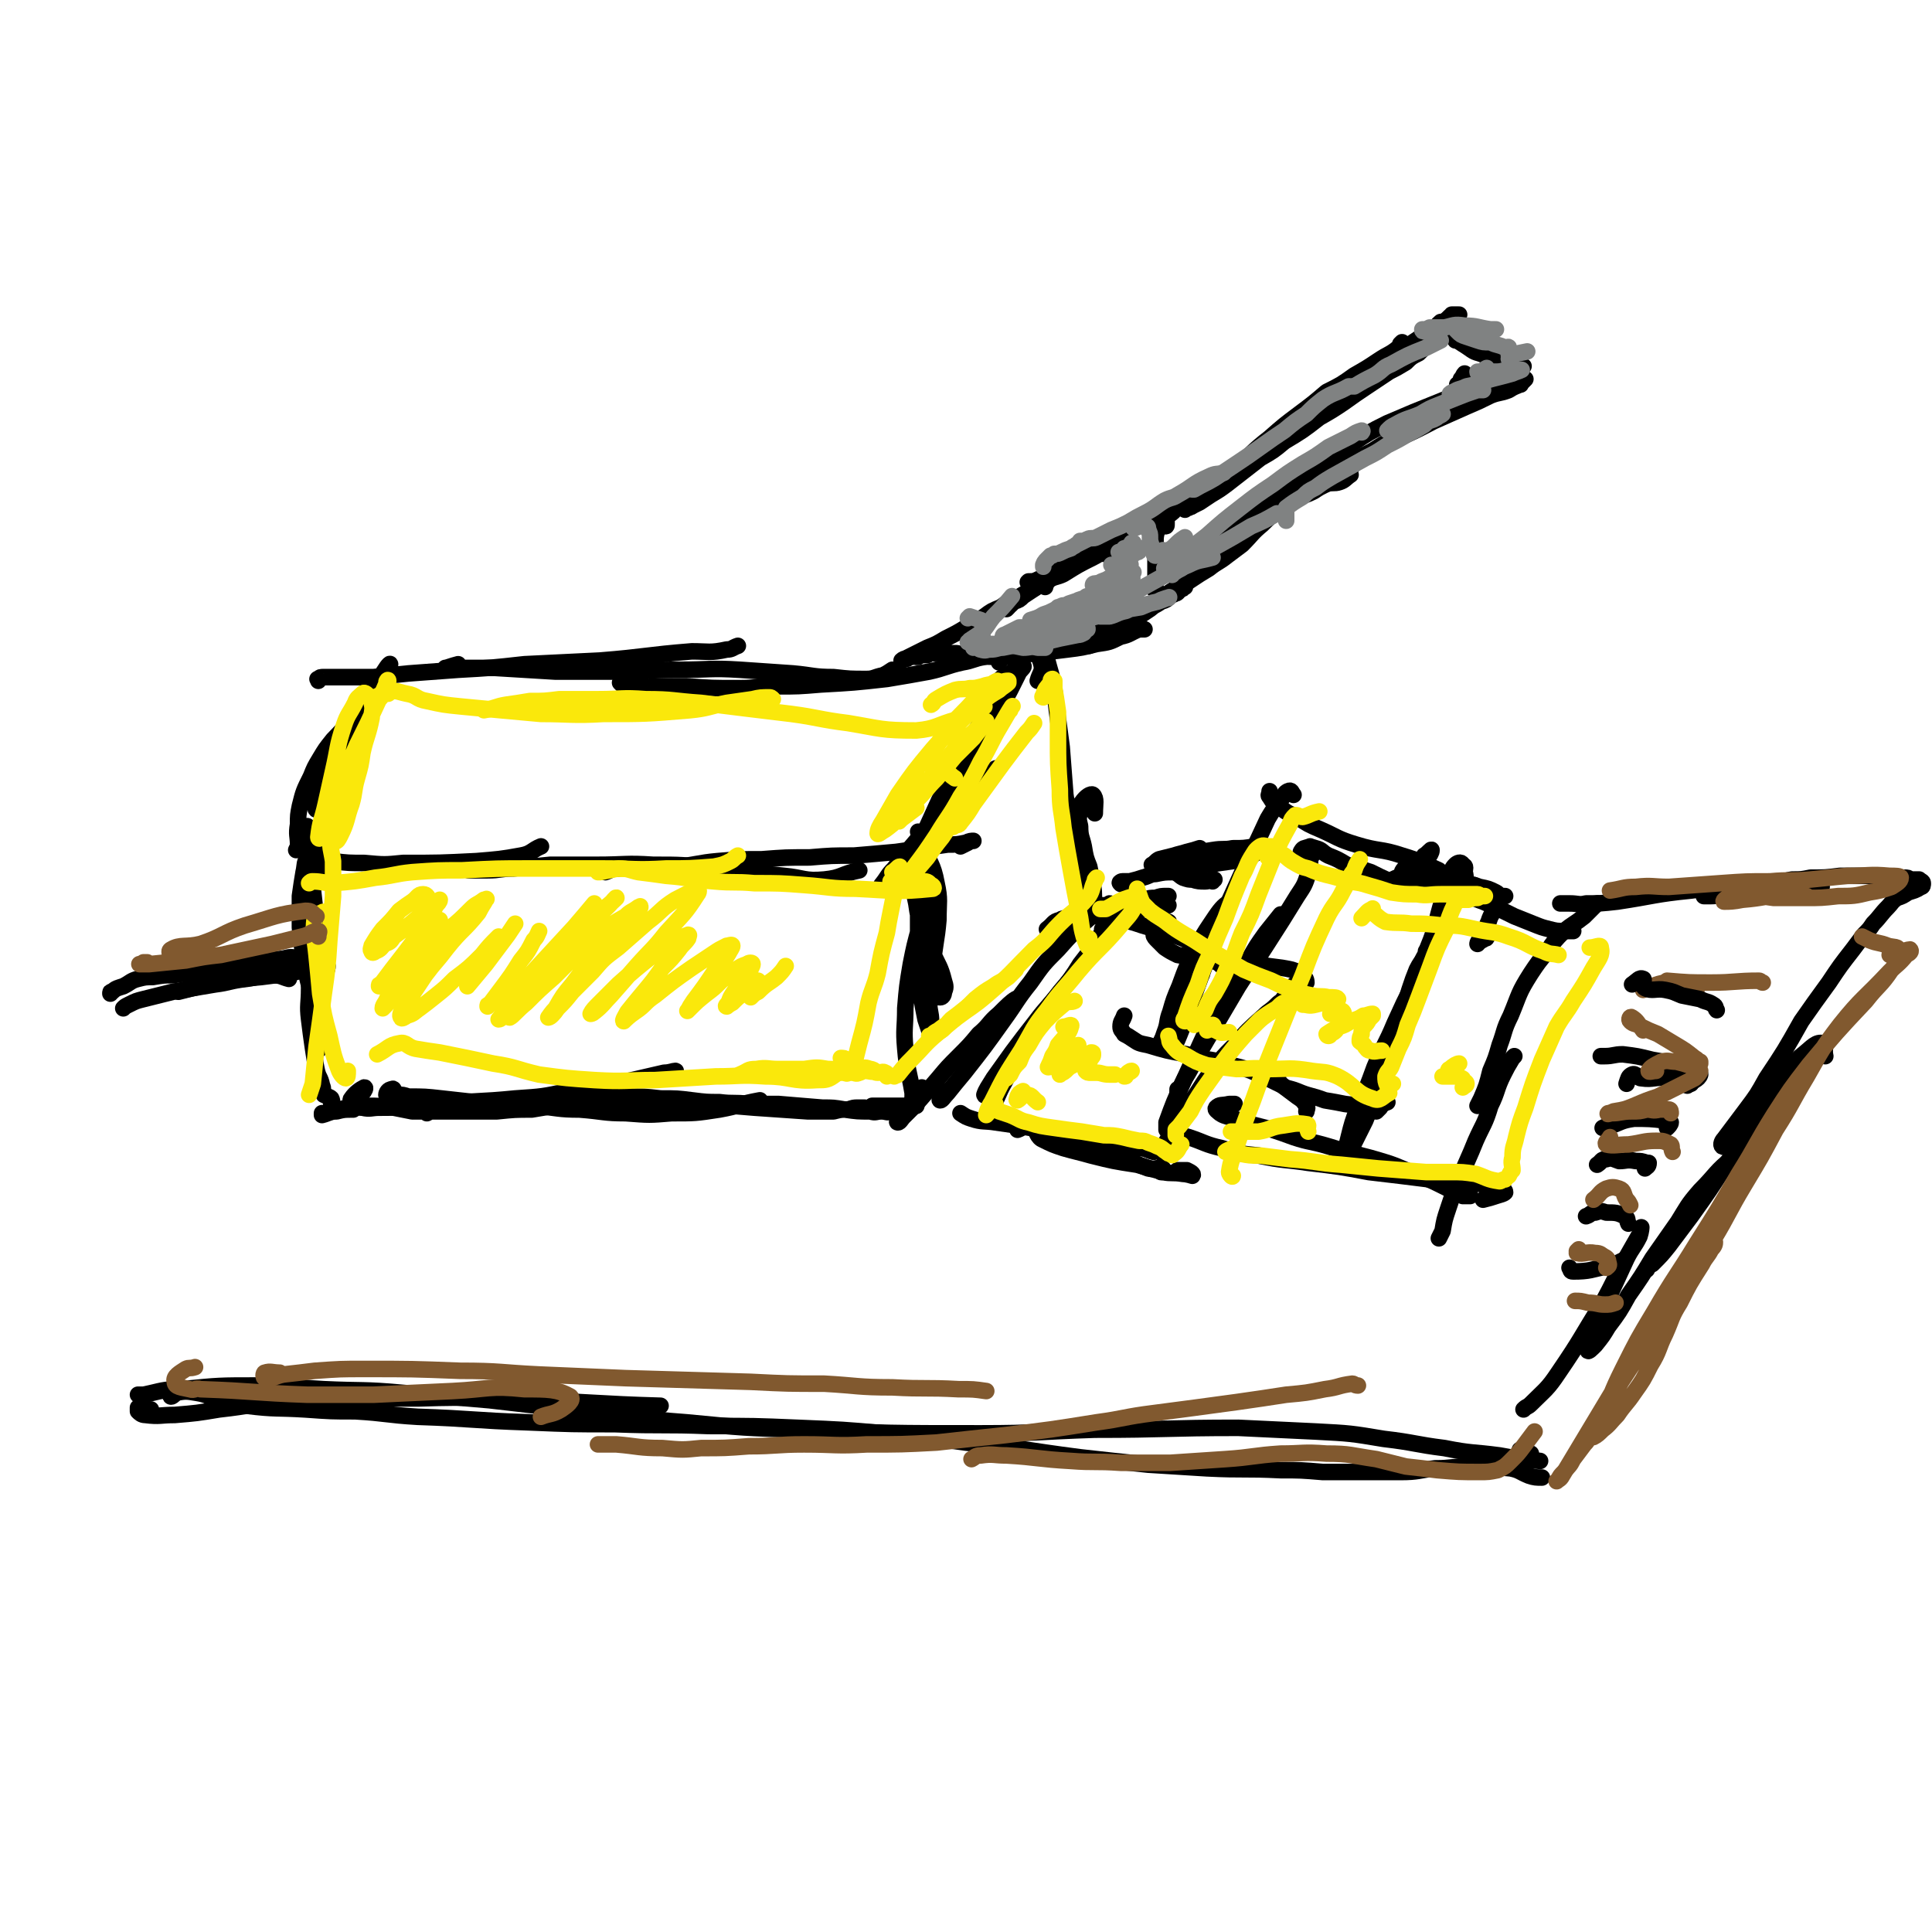 <svg viewBox='0 0 1050 1050' version='1.1' xmlns='http://www.w3.org/2000/svg' xmlns:xlink='http://www.w3.org/1999/xlink'><g fill='none' stroke='rgb(0,0,0)' stroke-width='9' stroke-linecap='round' stroke-linejoin='round'><path d='M209,374c0,0 0,0 0,0 1,-3 3,-5 2,-7 0,-1 -2,0 -3,1 -1,1 -1,2 -2,3 -3,5 -3,5 -6,10 -4,7 -4,7 -8,14 -4,7 -4,7 -7,15 -4,7 -4,7 -8,15 0,1 0,1 0,3 '/><path d='M208,373c0,0 0,0 0,0 0,0 0,0 0,0 2,-6 4,-10 4,-12 0,-1 -3,3 -5,7 -4,6 -4,6 -8,12 -8,14 -8,13 -15,27 -5,9 -5,9 -8,18 -2,6 -2,6 -4,12 0,1 -1,3 0,3 1,0 2,-1 3,-3 2,-4 2,-5 4,-9 1,-2 1,-2 1,-3 '/><path d='M195,391c0,0 0,0 0,0 0,0 0,0 0,0 -1,0 -1,-2 -2,-1 -6,5 -6,6 -12,12 -4,5 -4,5 -7,10 -3,5 -3,5 -5,10 -4,8 -4,8 -6,16 -1,5 -1,5 -1,10 -1,6 0,6 0,11 0,1 0,1 -1,3 '/><path d='M164,457c0,0 0,0 0,0 0,0 -1,1 0,1 0,2 0,3 1,4 2,2 3,3 6,4 5,2 5,2 10,2 8,1 9,1 17,1 11,1 11,1 21,0 20,0 20,0 40,-1 12,-1 13,-1 24,-3 6,-1 6,-3 11,-5 '/><path d='M173,370c0,0 0,0 0,0 0,-1 -1,-1 0,-1 1,-1 1,-1 3,-1 5,0 5,0 11,0 8,0 8,0 16,0 9,-1 9,-1 19,-2 14,-1 14,-1 27,-2 18,-1 18,-1 36,-3 21,-1 21,-1 41,-2 25,-2 25,-3 50,-5 9,0 10,1 19,-1 3,0 3,-1 6,-2 '/><path d='M249,361c0,0 0,0 0,0 0,0 0,0 0,0 -4,1 -6,2 -7,2 -1,1 2,0 4,0 4,0 4,0 9,0 7,0 7,0 14,0 17,1 17,1 33,2 16,0 16,0 31,0 18,0 18,-1 36,-1 17,0 17,-1 33,0 15,1 15,1 29,2 11,1 11,2 22,2 9,1 9,1 18,1 4,0 4,-1 9,-2 2,-1 2,-1 5,-3 '/><path d='M348,370c0,0 0,0 0,0 -4,1 -4,1 -8,2 -2,0 -3,-1 -3,-1 0,0 1,1 2,2 4,0 4,0 7,0 6,1 6,0 11,0 8,0 8,0 16,0 14,1 14,1 28,1 11,0 11,-1 22,-1 11,0 11,0 23,-1 18,-1 18,-1 36,-3 12,-2 12,-2 23,-4 9,-2 9,-3 18,-5 6,-1 6,-2 12,-3 3,-1 3,-1 7,-1 1,0 2,-1 3,0 0,0 -1,1 -2,2 0,1 0,1 0,2 '/><path d='M550,365c0,0 0,0 0,0 0,0 0,0 0,0 3,-2 5,-3 6,-3 1,0 -1,2 -2,3 -2,4 -2,4 -4,8 -2,4 -2,4 -4,7 -4,7 -4,7 -9,14 -3,5 -3,5 -6,9 -3,5 -3,5 -6,9 -2,4 -2,4 -5,8 -1,3 -1,3 -3,6 0,1 -1,2 0,3 1,1 2,1 4,1 3,-1 3,-1 6,-3 4,-1 4,-2 7,-4 3,-2 3,-2 7,-4 0,-1 1,-1 1,-1 0,0 -1,-1 -1,0 -2,2 -2,2 -4,4 -3,4 -4,4 -7,7 -4,4 -4,4 -8,8 -5,6 -5,6 -11,11 0,0 -1,0 -1,1 '/><path d='M272,470c0,0 0,0 0,0 0,0 0,0 0,0 -5,1 -5,1 -10,2 -4,1 -5,0 -7,1 -1,0 0,0 1,0 4,0 4,0 9,0 7,0 7,-1 14,-1 10,-1 10,-1 20,-2 13,0 13,0 25,0 16,0 16,-1 31,0 16,0 16,0 32,2 19,1 19,2 39,4 11,1 11,3 22,2 10,-1 9,-3 19,-5 '/><path d='M329,474c0,0 0,0 0,0 3,-1 3,-2 7,-2 6,-1 7,1 14,0 9,0 9,0 18,-1 11,-1 11,-2 22,-3 12,-1 12,-1 24,-1 13,-1 13,-1 26,-1 12,-1 12,-1 24,-1 12,-1 12,-1 23,-2 14,-2 14,-2 28,-4 5,0 5,0 10,-1 2,-1 3,-1 4,-1 0,0 -2,0 -3,1 -2,1 -2,1 -4,2 '/><path d='M545,370c0,0 0,0 0,0 0,-1 1,-3 0,-2 -2,1 -2,3 -4,6 -2,3 -1,3 -2,6 -3,5 -2,5 -5,10 -3,7 -4,7 -7,13 -5,9 -4,9 -9,17 -4,9 -5,9 -9,18 -5,11 -5,11 -10,22 -2,3 -1,3 -3,7 '/><path d='M524,428c0,0 0,0 0,0 0,0 0,0 0,0 -1,0 -1,-1 -1,-1 -6,7 -6,8 -12,15 -6,7 -6,7 -13,15 -6,7 -6,7 -12,15 -4,4 -3,4 -7,9 0,1 0,1 -1,2 '/><path d='M167,449c0,0 0,0 0,0 0,0 0,0 0,0 -1,2 -1,2 -1,4 0,4 1,4 2,9 1,11 1,11 2,21 1,9 1,9 2,18 1,8 1,8 2,16 1,6 1,6 2,12 0,1 1,1 1,1 0,-2 1,-3 1,-5 -1,-1 -1,-1 -2,-3 '/><path d='M175,472c0,0 0,0 0,0 2,-4 5,-6 3,-8 -2,-1 -6,-1 -10,2 -3,2 -2,4 -3,8 -1,6 -1,6 -2,13 0,8 0,8 0,17 1,10 1,10 3,20 1,10 2,10 4,19 2,10 2,10 4,20 1,3 1,3 0,6 0,1 -1,2 -2,2 -1,-1 0,-2 -1,-4 -1,-1 -1,-1 -1,-2 '/><path d='M169,534c0,0 0,0 0,0 -1,2 -1,2 -1,3 0,9 -1,9 0,17 1,8 1,8 2,15 1,6 1,7 2,12 1,5 2,4 3,9 1,2 0,2 1,5 2,1 3,1 4,2 1,2 0,2 0,3 '/><path d='M499,452c0,0 0,0 0,0 0,0 0,0 0,0 1,3 1,3 2,7 4,10 6,10 8,21 2,9 1,10 1,20 -1,12 -2,12 -3,25 0,5 0,5 0,9 0,3 0,4 1,6 1,1 1,2 3,2 1,0 2,-1 2,-3 1,-2 1,-3 0,-6 -2,-8 -3,-8 -6,-15 -2,-7 -3,-7 -5,-13 -3,-7 -3,-7 -4,-14 -2,-9 -2,-10 -2,-19 0,-5 0,-5 2,-10 1,-3 1,-3 2,-5 1,-1 2,-2 2,-2 1,1 0,2 0,5 0,5 0,5 -1,11 -1,13 -1,13 -2,25 0,10 0,10 0,20 0,9 0,9 1,18 1,10 1,10 3,20 1,3 1,3 2,6 1,1 1,1 1,0 1,-2 1,-2 0,-5 0,-5 -1,-5 -1,-10 -1,-8 -1,-8 -2,-15 0,-9 0,-9 0,-17 0,-12 0,-12 1,-23 0,-4 0,-4 1,-8 0,-1 0,-2 0,-1 0,2 -1,3 -2,7 -2,7 -2,7 -3,15 -3,11 -3,11 -5,21 -2,12 -2,12 -3,24 0,11 -1,11 0,22 1,12 2,12 4,24 0,4 0,7 0,7 1,1 1,-2 2,-5 '/><path d='M561,352c0,0 0,0 0,0 0,0 0,0 0,0 3,-1 4,-2 6,-2 1,1 0,3 1,5 1,4 1,3 2,7 2,7 2,7 3,13 2,16 2,16 4,31 1,13 1,13 2,26 2,12 1,12 3,23 1,12 1,12 3,24 1,3 1,4 3,6 0,1 2,1 2,0 2,-2 2,-2 3,-5 0,-2 -1,-2 -1,-3 '/><path d='M595,442c0,0 0,0 0,0 0,-5 1,-8 -1,-10 -1,-1 -4,1 -6,4 -2,2 -1,3 -1,5 -1,4 -1,4 0,8 0,6 1,6 2,11 1,6 1,6 3,11 1,5 1,5 2,10 1,6 0,6 1,11 0,2 -1,3 0,3 1,0 2,-2 4,-3 1,0 1,0 2,0 1,0 1,0 2,0 1,0 1,-1 0,-1 -1,1 -2,1 -4,2 -3,3 -4,3 -7,6 -9,8 -9,8 -17,17 -8,8 -8,8 -15,18 -8,10 -7,10 -15,21 -10,14 -10,14 -21,28 -5,6 -5,6 -9,11 -2,2 -3,4 -4,4 -1,0 1,-2 1,-4 0,0 0,0 0,-1 '/><path d='M548,547c0,0 0,0 0,0 0,0 0,0 0,0 2,-2 5,-5 4,-4 -2,1 -5,4 -9,8 -6,5 -5,6 -11,11 -5,6 -5,6 -11,12 -6,6 -6,6 -11,12 -6,7 -6,7 -13,15 -3,3 -3,3 -6,6 -1,1 -2,3 -3,3 -1,0 0,-1 1,-2 2,-3 2,-3 4,-6 3,-4 3,-4 6,-8 1,-1 1,-1 2,-3 '/><path d='M564,370c0,0 0,0 0,0 1,-4 3,-5 2,-9 -1,-4 -2,-5 -5,-8 -2,-2 -3,0 -6,0 0,0 0,-1 0,-1 '/><path d='M197,594c0,0 0,0 0,0 1,-1 2,-3 1,-3 -2,1 -5,3 -7,6 -1,1 0,2 1,3 2,1 2,2 5,2 4,1 5,0 9,0 8,0 8,0 15,-1 9,-1 9,-1 19,-1 20,-2 20,-1 40,-3 15,-1 15,-1 29,-4 13,-2 13,-2 26,-4 13,-3 13,-3 26,-6 3,0 5,-1 6,-1 1,0 -1,1 -2,2 '/><path d='M215,594c0,0 0,0 0,0 0,0 0,0 0,0 -1,-1 -1,-3 -2,-2 -2,0 -3,2 -3,3 0,0 1,0 2,0 2,0 2,0 4,0 3,0 3,0 6,1 9,0 9,0 18,1 9,1 9,1 18,2 16,1 16,1 33,2 12,1 12,2 24,2 13,1 13,2 25,2 13,1 13,1 25,0 13,0 13,0 26,-2 11,-2 11,-3 22,-5 '/><path d='M240,600c0,0 0,0 0,0 -4,2 -4,3 -8,5 0,0 -1,-1 -1,-1 4,-2 5,-2 11,-3 5,-1 5,0 10,-1 8,0 8,0 16,-1 17,-1 17,-1 34,-1 14,-1 14,-1 27,-1 15,0 15,0 30,1 14,1 14,1 27,2 12,1 12,1 24,2 14,1 14,1 29,2 7,0 7,0 14,0 4,-1 4,-1 8,-1 3,-1 3,-1 5,-1 2,0 2,0 4,0 1,0 1,1 2,1 1,1 1,1 1,0 1,0 1,0 1,-1 0,0 0,0 0,0 0,0 0,-1 0,-1 0,0 0,0 1,0 2,0 2,0 4,0 2,0 2,0 4,0 1,0 1,0 3,0 1,0 1,0 1,0 2,0 2,0 3,0 1,0 1,0 3,0 2,0 2,0 4,0 0,0 1,0 1,0 0,0 -1,0 -1,0 -2,0 -2,0 -3,1 -1,0 -1,0 -3,1 -1,0 -1,1 -3,1 -2,0 -2,0 -4,0 -2,1 -2,0 -5,0 -3,0 -3,1 -6,0 -7,0 -7,0 -14,-1 -6,-1 -6,-1 -12,-1 -12,-1 -12,-1 -24,-2 -8,0 -8,0 -16,0 -8,-1 -8,0 -16,-1 -7,0 -7,0 -15,-1 -8,-1 -8,-1 -17,-1 -9,-1 -9,-1 -18,-1 -8,1 -8,1 -17,1 -11,2 -11,2 -23,4 -6,1 -6,1 -12,2 -9,0 -9,0 -19,1 -6,0 -6,0 -13,0 -6,0 -6,0 -12,0 -6,0 -6,0 -11,0 -5,0 -5,0 -10,0 -5,-1 -5,-1 -10,-2 -8,-1 -8,-1 -15,-1 -5,0 -5,0 -10,1 -5,1 -5,1 -11,3 -1,0 -1,0 -3,0 0,1 0,1 0,1 4,-1 4,-2 8,-2 4,-1 4,-1 9,-1 '/><path d='M713,465c0,0 0,0 0,0 0,0 0,0 0,0 -1,2 -1,2 -1,4 -1,3 0,3 -1,6 -2,6 -2,6 -6,12 -8,13 -8,13 -17,27 -7,11 -8,11 -15,22 -10,17 -10,17 -20,34 -5,8 -4,8 -9,16 -2,4 -2,4 -4,8 0,0 0,-1 0,-1 0,0 0,0 0,-1 '/><path d='M697,498c0,0 0,0 0,0 0,0 1,0 0,-1 0,0 -1,0 -1,0 -4,5 -4,5 -8,10 -5,7 -5,7 -9,14 -8,12 -8,12 -15,24 -6,10 -6,10 -11,21 -5,11 -5,11 -10,22 -5,11 -5,11 -9,22 0,2 0,4 0,4 1,-1 2,-3 3,-5 '/><path d='M712,460c0,0 0,0 0,0 -2,1 -3,2 -5,3 0,0 1,-2 2,-2 3,-1 3,-1 6,0 4,1 3,2 7,4 5,2 5,2 10,5 7,2 7,2 13,4 8,4 8,4 16,7 3,2 3,2 7,4 '/><path d='M763,474c0,0 0,0 0,0 1,-2 3,-4 3,-4 -1,0 -4,3 -4,4 1,2 2,1 5,2 3,0 3,0 6,1 5,1 5,1 10,2 6,1 6,0 11,1 5,1 5,0 10,2 5,1 5,1 9,3 2,1 1,2 3,2 0,0 1,0 2,0 '/><path d='M812,495c0,0 0,0 0,0 0,0 0,0 0,0 -2,3 -2,3 -3,6 -1,2 -1,2 -1,5 0,1 0,1 0,3 0,1 0,1 -1,1 -1,1 -2,1 -3,2 -1,0 -1,1 -1,1 0,0 0,-1 1,-2 1,0 1,0 1,-1 '/><path d='M759,477c0,0 0,0 0,0 -2,1 -5,2 -4,3 1,0 4,-1 9,-2 6,0 6,-1 13,0 8,2 8,3 17,7 6,2 6,3 12,5 9,4 9,4 17,8 5,2 5,2 10,4 5,2 5,2 9,3 4,1 4,1 8,1 3,0 3,0 5,0 '/><path d='M868,491c0,0 0,0 0,0 0,0 0,0 0,0 -4,4 -4,4 -7,7 -5,4 -6,4 -11,8 -5,5 -5,5 -9,11 -5,6 -5,6 -9,12 -7,11 -6,11 -11,23 -4,8 -3,8 -6,16 -2,7 -2,7 -5,14 -2,8 -2,8 -5,15 -1,2 -1,2 -2,4 '/><path d='M823,574c0,0 0,0 0,0 -1,1 -1,1 -1,1 -3,5 -3,5 -5,9 -4,8 -3,9 -7,17 -3,10 -4,10 -8,19 -4,10 -4,9 -8,19 -4,9 -4,9 -7,18 -2,6 -2,6 -3,12 -1,2 -1,2 -2,4 '/><path d='M641,623c0,0 0,0 0,0 0,0 0,0 0,0 -2,-4 -3,-6 -4,-9 0,-1 1,2 2,2 3,2 4,1 7,2 9,3 9,4 18,6 10,3 10,3 20,4 14,3 14,2 27,4 17,2 17,2 33,5 17,2 17,2 33,4 12,1 12,1 24,2 7,1 7,1 15,2 1,1 2,2 2,3 -1,1 -2,1 -5,2 -3,1 -3,1 -7,2 '/><path d='M671,600c0,0 0,0 0,0 -2,0 -2,0 -3,0 -4,1 -5,0 -7,2 -1,1 1,2 2,3 3,2 3,1 7,3 5,1 5,1 10,3 12,3 12,3 23,7 9,3 9,2 19,5 16,5 16,4 32,9 9,3 9,4 18,7 7,3 7,3 15,7 4,2 4,2 8,4 2,0 3,0 4,0 0,-1 -1,-2 -2,-3 '/><path d='M703,432c0,0 0,0 0,0 0,0 0,0 0,0 -1,-1 -1,-3 -3,-2 -2,1 -2,2 -4,5 -4,5 -4,5 -7,10 -6,13 -6,13 -12,25 -5,11 -5,11 -10,22 -5,12 -5,12 -9,24 -4,11 -4,11 -8,22 -3,8 -3,8 -6,17 -3,7 -3,8 -6,14 0,1 -1,0 0,-1 0,-4 0,-4 1,-8 3,-9 3,-9 7,-18 3,-6 4,-6 7,-12 1,-2 0,-3 1,-5 '/><path d='M666,497c0,0 0,0 0,0 0,0 0,0 0,0 1,-3 2,-7 1,-6 -3,2 -5,5 -9,11 -4,6 -4,6 -7,12 -6,11 -6,11 -10,22 -3,7 -3,7 -5,14 -2,5 -1,6 -3,11 -1,3 -1,3 -2,5 0,2 -1,2 -2,3 '/><path d='M690,430c0,0 0,0 0,0 0,0 0,0 0,0 0,2 -1,2 0,3 2,3 2,4 6,6 4,3 4,3 9,5 6,4 6,4 13,7 9,4 9,5 19,8 13,4 13,2 25,6 10,3 11,4 20,8 1,1 1,2 2,3 '/><path d='M774,465c0,0 0,0 0,0 2,-1 4,-4 4,-3 0,3 -4,5 -5,10 0,2 1,2 2,4 2,2 3,2 5,3 3,2 3,2 6,3 2,1 3,0 5,0 1,0 1,0 1,0 '/><path d='M611,552c0,0 0,0 0,0 0,0 0,0 0,0 -1,3 -2,3 -2,6 0,2 1,2 2,4 2,1 2,1 5,3 3,2 3,2 8,3 10,3 10,3 21,5 9,3 9,2 18,4 9,3 9,2 17,5 9,4 9,4 17,8 4,3 4,3 8,6 3,2 3,2 5,5 1,1 0,2 0,3 '/><path d='M687,586c0,0 0,0 0,0 0,0 0,0 0,0 3,-1 3,-3 6,-2 2,0 1,3 3,5 3,3 4,2 9,4 7,3 7,2 15,5 6,1 6,1 11,2 8,1 8,1 16,1 4,0 4,-1 7,-2 '/><path d='M801,481c0,0 0,0 0,0 -2,0 -3,1 -4,0 -1,-2 0,-4 -1,-7 0,-2 1,-3 -1,-4 -1,-2 -3,-1 -4,0 -2,2 -2,3 -3,6 -3,7 -2,7 -4,13 -4,13 -3,14 -8,26 -3,10 -4,10 -8,20 -5,10 -5,10 -10,21 -5,12 -6,12 -11,24 -4,11 -4,11 -9,22 -3,8 -3,8 -5,16 -1,4 -2,8 -1,9 1,0 2,-3 4,-6 3,-6 3,-6 6,-12 4,-10 4,-10 8,-21 '/><path d='M776,520c0,0 0,0 0,0 0,0 0,0 0,0 0,-2 -1,-2 -1,-3 1,-1 2,-3 2,-2 0,1 -1,2 -3,5 -2,4 -2,3 -4,7 -2,5 -2,5 -4,11 -3,10 -3,10 -6,20 -2,9 -2,9 -4,17 -3,11 -3,11 -6,21 -1,4 -1,4 -2,7 0,0 0,1 0,1 1,-1 1,-1 2,-2 0,-1 0,-1 1,-3 1,-1 1,-1 2,-2 0,0 0,0 0,1 '/><path d='M761,187c0,0 0,0 0,0 0,0 0,0 1,-1 0,0 0,0 0,1 0,1 0,1 -2,2 -5,4 -5,3 -11,7 -6,4 -6,4 -13,8 -7,5 -7,5 -15,9 -7,6 -7,6 -15,12 -8,6 -8,6 -16,13 -9,7 -9,8 -17,15 -9,8 -9,8 -19,16 -3,3 -3,3 -7,6 -1,1 -2,1 -3,2 0,0 0,0 0,0 1,-1 1,-1 2,-1 1,-1 1,0 2,-1 2,-1 2,-1 4,-2 3,-2 3,-2 6,-4 5,-3 5,-3 9,-6 9,-7 9,-7 18,-14 7,-4 7,-4 13,-9 10,-6 10,-6 19,-13 7,-4 7,-4 13,-8 7,-5 7,-5 13,-9 6,-4 6,-4 12,-8 4,-2 4,-2 9,-5 3,-3 3,-3 7,-5 3,-3 3,-3 5,-5 5,-4 5,-5 9,-9 2,-2 2,-2 5,-4 1,-2 1,-2 3,-3 0,0 0,0 0,0 -1,0 -1,0 -1,0 -1,0 -1,0 -2,0 0,0 0,0 -1,0 -1,1 0,1 -1,1 -2,2 -2,2 -4,3 -2,1 -2,1 -4,3 -3,2 -3,2 -6,4 -6,4 -6,4 -12,8 -5,4 -5,4 -10,7 -6,4 -6,4 -12,8 -6,5 -6,4 -12,9 -7,5 -7,4 -13,9 -6,5 -6,6 -13,11 -9,7 -9,7 -20,14 -7,5 -7,5 -14,9 -6,3 -6,3 -12,7 -7,4 -7,4 -13,8 -2,1 -2,1 -4,3 -1,1 -1,1 -1,2 -1,0 0,0 0,0 '/><path d='M782,178c0,0 0,0 0,0 0,0 0,0 0,0 -1,-1 -1,-1 -1,-1 1,-1 1,-1 2,-2 0,0 0,0 1,0 0,0 0,0 0,0 0,1 0,1 1,2 2,2 1,3 4,5 3,3 3,3 6,5 5,3 5,4 9,5 8,3 9,2 17,5 4,1 4,1 7,2 '/><path d='M829,206c0,0 0,0 0,0 0,0 0,0 0,0 -2,2 -2,2 -3,3 0,0 1,0 0,0 -2,1 -3,1 -6,3 -5,2 -5,1 -10,3 -6,3 -6,3 -13,6 -9,4 -9,4 -18,8 -15,8 -15,7 -31,15 -10,5 -10,5 -19,11 -9,5 -9,5 -17,10 -4,3 -4,4 -8,7 '/><path d='M734,258c0,0 0,0 0,0 -3,2 -3,3 -6,4 -3,1 -4,0 -7,1 -4,0 -4,0 -8,1 -8,4 -8,4 -17,8 -5,3 -5,3 -11,6 -5,3 -5,3 -11,6 -8,5 -8,5 -16,11 -5,3 -5,3 -10,6 -3,3 -3,3 -7,6 -2,1 -2,1 -4,3 0,0 -1,0 -1,1 1,0 1,0 2,0 3,-2 3,-2 7,-3 2,-2 2,-2 4,-3 2,0 2,-1 3,-1 0,0 -1,1 -1,1 -2,1 -2,1 -4,2 -2,1 -2,1 -4,3 -1,1 -1,1 -2,2 -1,1 -1,1 -2,2 0,0 0,0 0,0 0,0 0,0 0,0 0,0 0,0 1,-1 1,-1 1,-1 2,-2 3,-2 3,-2 7,-5 4,-3 4,-3 8,-6 5,-4 5,-4 10,-8 6,-4 6,-4 12,-9 7,-5 7,-5 14,-11 8,-6 8,-6 15,-12 13,-10 13,-10 27,-19 9,-6 9,-6 19,-11 14,-6 14,-6 29,-12 7,-3 7,-2 14,-5 4,-1 5,-1 8,-3 1,0 2,-1 1,-1 -2,-1 -3,-1 -6,-1 -2,0 -2,-1 -5,0 -1,0 -1,1 -3,1 '/><path d='M791,185c0,0 0,0 0,0 0,-2 1,-3 1,-4 0,-1 -3,1 -3,1 1,1 2,1 4,2 3,1 3,2 6,3 4,3 4,3 8,6 5,2 5,1 10,4 2,1 1,2 3,4 '/><path d='M634,280c0,0 0,0 0,0 2,-1 4,-3 4,-3 1,0 -1,2 -3,3 -1,1 -1,1 -1,1 0,1 0,1 0,1 0,1 0,1 0,2 0,0 0,0 0,1 0,1 0,1 -1,1 0,0 0,0 0,0 0,1 0,1 0,0 -1,0 0,0 0,0 0,-1 0,-1 0,-1 0,-1 0,-1 0,-1 0,0 0,0 0,-1 -1,0 -1,0 -1,-1 0,0 0,0 -1,0 0,0 0,-1 -1,0 -1,2 -1,3 -1,6 -1,3 -1,4 -1,7 0,5 0,5 0,10 0,5 0,5 0,11 0,2 -1,2 -1,4 0,0 1,-1 1,-1 0,0 0,0 -1,0 '/><path d='M634,279c0,0 0,0 0,0 0,0 0,0 0,0 0,0 0,0 0,0 -4,2 -4,2 -9,4 -4,2 -4,2 -9,4 -6,3 -6,3 -12,6 -7,4 -7,4 -14,8 -7,4 -7,4 -14,8 -5,3 -5,3 -10,5 -4,2 -4,2 -7,2 -1,1 0,0 0,0 '/><path d='M600,301c0,0 0,0 0,0 1,-1 3,-3 2,-2 -2,0 -4,2 -8,4 -8,4 -8,4 -16,9 -4,2 -5,1 -9,4 -4,2 -4,2 -7,4 -3,2 -3,2 -6,4 -2,2 -2,2 -5,3 -1,1 -1,1 -2,2 -1,1 -2,1 -2,2 0,0 1,-1 1,-1 '/><path d='M568,318c0,0 0,0 0,0 0,0 0,1 0,1 0,-1 1,-2 1,-3 -1,0 -1,1 -2,1 -4,2 -3,2 -7,4 -4,2 -4,2 -7,4 -5,2 -5,2 -9,5 -5,2 -5,2 -9,5 -5,3 -5,3 -10,6 -5,3 -5,3 -11,6 -5,3 -5,3 -10,5 -6,3 -6,3 -12,6 -1,0 -2,1 -2,1 0,0 2,-1 3,-1 1,-1 1,-1 2,-1 1,0 1,0 2,-1 1,0 1,0 1,0 0,0 0,0 0,0 0,0 0,0 0,0 0,1 0,1 0,1 1,0 1,0 1,0 0,0 0,0 1,-1 1,0 1,0 1,0 1,0 1,0 2,0 0,0 0,0 1,0 1,-1 1,-1 1,-1 1,0 1,0 2,0 1,0 1,0 2,0 3,0 3,0 5,0 3,0 3,0 6,0 4,1 4,1 8,1 9,1 9,1 18,1 9,-1 9,-1 17,-2 9,-1 9,-1 17,-2 8,-1 8,-1 16,-3 7,-1 7,-1 13,-4 5,-1 5,-2 10,-4 1,0 1,0 3,0 '/><path d='M569,354c0,0 0,0 0,0 0,0 0,0 0,0 6,-3 6,-3 12,-6 2,0 2,1 4,0 7,-2 7,-3 14,-5 5,-2 5,-2 10,-4 5,-2 5,-2 9,-5 4,-1 4,-2 7,-4 3,-1 3,-1 6,-3 3,-1 3,-1 5,-3 3,-2 3,-2 5,-3 1,-1 1,-1 3,-2 0,0 0,0 0,0 0,0 0,0 0,0 0,0 0,0 0,0 0,0 0,0 -1,0 0,1 0,1 -1,1 -1,1 -1,1 -1,1 -1,1 -1,0 -2,1 0,0 0,0 -1,1 0,0 0,0 0,0 1,-1 1,0 2,-1 0,-1 0,-1 1,-1 0,-1 1,-1 1,-1 1,-1 0,-1 1,-1 0,-1 0,-1 0,-1 1,-1 0,-1 1,-1 0,-1 0,-1 1,-2 2,-1 2,-1 3,-2 1,0 1,0 2,-1 0,0 1,-1 1,-1 0,1 -1,1 -1,2 -1,0 -1,0 -2,1 -1,1 -1,1 -2,1 -2,2 -2,2 -4,3 -3,2 -3,2 -5,3 -3,2 -3,2 -6,4 -5,3 -5,4 -10,7 -4,2 -4,2 -7,5 -6,3 -6,3 -12,7 -3,2 -3,2 -6,5 -2,1 -2,1 -4,2 0,0 -1,0 -1,0 1,0 1,0 2,-1 1,-1 1,-1 2,-2 2,-1 2,-1 4,-2 3,-2 3,-1 7,-3 3,-2 3,-2 7,-4 6,-4 6,-4 12,-8 5,-4 5,-4 10,-8 6,-4 6,-4 11,-7 6,-4 6,-4 11,-7 5,-4 5,-3 10,-7 4,-3 4,-3 8,-6 6,-6 5,-6 11,-11 4,-4 4,-4 8,-7 4,-3 4,-3 8,-6 6,-3 6,-2 12,-5 3,-2 3,-2 7,-4 3,-2 3,-2 6,-4 3,-2 3,-2 5,-4 3,-1 3,-2 5,-4 3,-2 3,-2 6,-4 6,-4 6,-4 11,-7 4,-2 4,-2 8,-4 4,-4 5,-3 9,-7 2,-1 2,-1 4,-3 2,-2 2,-2 4,-3 2,-2 2,-2 5,-4 2,-2 2,-2 5,-4 3,-2 3,-2 5,-3 4,-2 4,-2 7,-4 2,-2 2,-2 4,-3 2,-2 2,-1 5,-3 4,-1 4,-1 8,-2 1,-1 1,-1 3,-2 0,0 0,0 0,0 -1,0 -2,0 -3,0 -1,1 -1,1 -2,2 '/><path d='M795,206c0,0 0,0 0,0 0,0 0,0 0,0 0,-1 1,-2 1,-3 0,0 -1,1 -1,2 0,0 0,0 -1,1 '/><path d='M157,532c0,0 0,0 0,0 0,0 0,0 0,0 -4,-1 -4,-2 -9,-2 -7,0 -7,1 -14,2 -9,1 -9,2 -17,3 -6,1 -6,1 -12,2 -5,1 -5,1 -11,2 -8,2 -8,2 -16,4 -4,1 -4,1 -8,3 -2,1 -2,1 -3,2 '/><path d='M97,539c0,0 0,0 0,0 0,0 0,0 0,0 12,-3 11,-3 23,-5 11,-2 11,-2 22,-3 8,-1 8,-1 15,-2 5,-1 5,-1 9,-2 2,-1 3,-1 4,-2 1,-1 1,-2 0,-2 -3,-2 -3,-2 -7,-2 -5,-1 -5,-1 -9,0 -10,1 -10,2 -19,3 -7,2 -7,2 -14,3 -7,1 -7,1 -14,2 -7,0 -7,0 -13,1 -5,0 -5,0 -11,1 -4,0 -4,0 -8,1 -4,1 -4,2 -8,4 -3,1 -4,1 -6,3 -1,0 -1,0 -1,1 '/><path d='M569,505c0,0 0,0 0,0 0,0 0,0 0,0 4,-3 3,-4 7,-5 3,-2 4,0 8,-1 11,-1 11,-1 22,-3 8,-1 8,-1 15,-2 4,0 4,1 9,0 2,0 2,-1 5,-2 '/><path d='M602,495c0,0 0,0 0,0 3,-2 3,-3 7,-4 3,-2 3,0 6,-1 4,0 3,-1 7,-1 3,-1 3,-1 6,-1 3,-1 3,-1 6,-1 0,0 0,0 1,0 '/><path d='M611,481c0,0 0,0 0,0 0,0 0,0 0,0 -1,-1 -2,0 -2,-1 -1,0 0,-1 1,-1 2,0 3,0 4,0 4,-1 4,-1 7,-2 4,-1 4,-2 7,-2 5,-1 5,-1 10,-1 3,1 3,2 5,3 3,1 3,1 5,1 3,1 4,1 7,1 2,0 3,-1 5,-1 0,0 -1,0 -1,1 '/><path d='M631,474c0,0 0,0 0,0 0,0 0,0 0,0 3,-1 3,-2 5,-2 2,0 2,0 3,0 4,0 4,0 8,-1 5,0 5,0 9,-1 7,-1 7,-1 14,-2 4,-1 4,-1 8,-3 2,0 2,0 4,-1 0,0 0,0 0,0 -2,0 -2,0 -5,1 -4,1 -4,0 -9,1 -3,1 -3,1 -6,2 '/><path d='M628,469c0,0 0,0 0,0 1,0 1,0 2,0 7,-2 7,-2 15,-4 7,-1 7,-2 14,-3 6,-1 6,0 11,-1 6,0 6,0 12,-1 2,0 2,0 3,0 1,0 1,0 1,0 -1,0 -1,0 -2,0 '/><path d='M652,461c0,0 0,0 0,0 0,0 0,0 0,0 -3,1 -3,1 -7,2 -3,1 -4,1 -7,2 -4,1 -4,1 -8,2 -2,1 -2,2 -4,3 '/><path d='M848,491c0,0 0,0 0,0 0,0 0,0 0,0 3,0 3,0 5,0 5,0 5,1 9,0 8,0 8,0 17,-1 20,-3 20,-4 40,-6 15,-2 15,-2 29,-3 10,-1 10,-1 20,-1 8,0 8,1 17,1 2,0 3,0 5,0 0,1 0,1 0,1 -4,0 -4,0 -7,0 -6,0 -6,0 -11,1 -6,1 -6,1 -13,2 -10,0 -10,0 -21,1 -4,0 -4,1 -8,1 -2,0 -3,0 -4,0 0,0 1,0 2,0 3,-1 3,-1 7,-2 6,-1 6,-1 13,-2 7,-1 7,-1 14,-2 6,-1 6,-2 12,-3 5,0 5,0 10,-1 8,0 8,0 16,-1 5,0 5,0 10,0 5,0 5,0 11,0 3,0 3,0 6,1 2,0 2,0 5,0 1,0 1,0 3,0 2,0 2,0 3,1 1,0 1,0 3,0 1,0 1,0 2,0 1,1 2,1 2,2 0,1 0,2 -1,2 -3,2 -4,2 -7,3 -3,2 -3,2 -6,3 -3,2 -3,3 -5,5 -4,4 -4,5 -8,9 -2,3 -2,3 -5,6 -3,4 -3,4 -6,8 -7,9 -7,9 -13,18 -8,11 -8,11 -15,21 -9,16 -9,16 -19,31 -5,9 -5,9 -11,17 -6,8 -6,8 -12,16 -1,1 -2,3 -1,4 2,1 4,0 7,-1 4,-2 4,-3 9,-5 2,-2 3,-2 5,-3 '/><path d='M992,574c0,0 0,0 0,0 -1,-4 1,-7 -1,-7 -4,-1 -6,2 -11,6 -5,4 -5,5 -10,10 -5,7 -5,7 -10,14 -5,9 -5,9 -10,17 -6,10 -6,10 -12,19 -9,14 -9,14 -19,28 -6,8 -6,8 -12,16 -4,5 -4,5 -9,10 -2,1 -2,1 -3,3 '/><path d='M946,638c0,0 0,0 0,0 2,-5 5,-7 4,-10 -1,-2 -5,-1 -8,1 -10,8 -9,9 -18,18 -7,8 -7,9 -12,17 -7,10 -7,10 -14,20 -6,10 -6,10 -13,20 -5,9 -5,9 -11,17 -3,5 -3,5 -7,10 -2,2 -4,4 -4,3 0,-3 1,-5 3,-10 2,-7 2,-7 6,-14 6,-13 6,-13 12,-26 3,-6 4,-6 7,-12 1,-3 1,-5 1,-5 0,0 0,2 -1,4 -4,7 -4,7 -8,14 -6,11 -6,12 -12,23 -12,19 -11,19 -24,38 -6,9 -7,9 -15,17 -2,2 -2,1 -4,3 '/><path d='M82,766c0,0 0,0 0,0 0,0 0,0 0,0 -3,0 -3,1 -5,1 -1,0 -1,-2 -2,-2 0,0 0,1 0,2 1,1 2,2 4,2 8,1 8,0 16,0 12,-1 12,-1 24,-3 18,-2 17,-3 35,-4 37,-2 37,-2 74,-2 31,-1 31,0 62,1 34,1 34,2 69,3 '/><path d='M75,758c0,0 0,0 0,0 2,0 2,0 3,0 10,-2 10,-3 21,-3 20,-2 20,-2 41,-2 18,0 18,1 36,2 21,1 21,0 43,2 24,2 24,2 47,4 26,3 26,3 52,6 28,3 28,4 55,6 31,3 31,3 62,4 49,2 49,2 98,2 31,0 31,-1 62,-2 39,0 39,-1 78,-1 21,1 21,1 42,2 19,1 19,1 37,4 17,2 17,3 33,5 15,3 15,2 30,4 11,2 11,2 22,3 '/><path d='M98,756c0,0 0,0 0,0 -3,1 -4,3 -5,3 -1,0 1,-2 2,-2 6,-1 6,-1 12,0 6,1 6,2 12,4 7,2 7,2 15,3 16,2 16,1 32,2 14,1 14,1 27,1 17,1 17,2 34,3 30,1 30,2 60,3 24,1 24,1 47,1 26,1 26,0 51,1 25,0 25,0 49,1 24,1 24,1 47,3 22,2 22,2 44,5 31,3 31,4 62,8 18,2 18,2 37,4 16,1 16,1 32,2 20,1 20,0 40,1 11,0 11,0 23,1 10,0 10,0 21,0 11,0 11,0 21,0 10,0 10,-1 19,-2 9,0 9,-1 18,-1 12,0 12,0 23,1 5,1 5,2 10,4 3,1 4,1 7,1 '/><path d='M832,790c0,0 0,0 0,0 0,0 0,0 0,0 -3,-1 -3,-1 -6,-2 '/><path d='M609,496c0,0 0,0 0,0 0,0 0,0 0,0 0,-1 0,-1 0,-1 0,0 1,1 0,2 -3,5 -3,5 -7,9 -9,12 -9,12 -18,23 -7,10 -8,10 -15,19 -6,10 -6,10 -13,20 -5,10 -5,10 -10,20 -4,7 -3,7 -7,14 0,1 0,2 -1,2 0,0 0,0 0,-1 '/><path d='M599,505c0,0 0,0 0,0 2,-2 4,-5 4,-5 1,1 -1,3 -3,5 -6,10 -6,10 -13,19 -5,8 -5,8 -11,15 -6,8 -7,8 -13,16 -7,9 -7,9 -13,17 -5,7 -5,7 -10,14 -3,5 -4,6 -5,9 0,1 2,0 3,-1 3,-3 3,-3 5,-6 '/><path d='M595,491c0,0 0,0 0,0 0,0 0,0 0,0 -2,2 -5,3 -4,4 2,2 5,0 9,1 5,1 5,2 10,4 5,1 5,1 11,3 7,2 7,2 13,4 6,2 7,2 13,5 7,4 7,5 13,10 3,2 3,2 5,4 '/><path d='M634,506c0,0 0,0 0,0 0,-2 2,-5 1,-5 -2,1 -6,3 -8,7 0,1 1,2 2,3 2,2 2,2 4,4 3,2 3,2 7,4 6,1 6,1 12,2 8,2 8,1 16,2 8,1 8,1 16,1 9,2 9,1 18,3 3,1 3,1 6,3 1,1 2,2 2,4 0,0 -1,0 -3,0 -1,1 -1,0 -2,1 -1,0 -2,0 -2,1 -1,0 -1,0 -1,1 -1,1 -1,1 -1,2 -1,2 -1,2 -3,3 -2,3 -2,2 -4,4 -4,4 -4,3 -7,6 -9,8 -9,8 -16,16 -7,7 -7,7 -13,15 -6,8 -5,8 -11,16 -4,6 -4,6 -8,13 -3,5 -3,5 -6,10 -1,3 -2,4 -1,5 0,1 1,0 3,-1 1,-1 1,-1 2,-2 2,-2 2,-2 3,-4 '/><path d='M522,605c0,0 0,0 0,0 0,0 0,0 0,0 3,2 3,2 6,3 6,2 7,1 13,2 7,1 7,1 14,2 9,2 9,1 18,4 21,7 21,7 41,15 5,2 5,2 10,4 4,1 5,-1 8,0 1,1 -1,1 -1,2 '/><path d='M553,614c0,0 0,0 0,0 0,0 0,0 0,0 3,-1 4,-3 7,-2 4,2 3,5 6,7 6,3 6,3 12,5 7,2 8,2 15,4 12,3 12,3 25,5 7,2 7,2 14,4 5,1 5,0 11,1 2,0 5,1 5,1 1,-1 -1,-2 -3,-3 -3,0 -3,0 -5,0 '/><path d='M602,624c0,0 0,0 0,0 1,-2 2,-3 3,-4 0,0 -2,1 -2,2 2,1 3,1 6,1 5,1 5,0 10,1 4,0 4,1 8,2 '/></g>
<g fill='none' stroke='rgb(250,232,11)' stroke-width='9' stroke-linecap='round' stroke-linejoin='round'><path d='M598,494c0,0 0,0 0,0 1,0 1,0 3,0 6,-3 6,-4 12,-6 3,-1 5,-1 6,0 1,1 0,3 -2,4 -3,6 -4,6 -8,11 -11,13 -12,12 -23,25 -8,10 -9,10 -17,21 -8,10 -7,10 -14,22 -9,14 -9,14 -16,28 -2,3 -3,6 -3,7 0,0 2,-2 3,-4 1,-1 1,-1 2,-2 '/><path d='M584,544c0,0 0,0 0,0 0,0 0,0 0,0 -2,1 -3,0 -5,1 -6,5 -6,5 -11,10 -5,6 -5,6 -9,13 -3,4 -3,4 -5,9 -3,3 -3,3 -5,7 -1,1 -1,1 -2,2 '/><path d='M618,483c0,0 0,0 0,0 0,1 0,1 0,1 1,1 0,1 1,2 1,3 1,3 2,5 2,2 2,2 4,4 5,4 5,3 10,7 4,3 4,3 9,6 9,5 9,6 18,11 7,4 7,4 14,8 7,3 7,3 15,6 6,3 6,3 12,5 5,2 5,2 10,3 4,1 5,0 9,1 3,0 5,0 5,1 1,0 -2,0 -4,1 -4,1 -4,1 -8,2 -4,1 -4,0 -7,0 '/><path d='M702,544c0,0 0,0 0,0 0,0 0,0 0,0 0,0 -1,0 -1,0 -4,1 -4,1 -7,4 -5,3 -5,3 -9,6 -4,4 -4,4 -8,8 -7,8 -7,8 -13,16 -5,7 -5,7 -10,14 -4,6 -4,6 -7,12 -3,4 -3,4 -6,8 -1,1 -1,1 -2,2 0,1 0,2 0,3 '/><path d='M642,622c0,0 0,0 0,0 0,0 0,0 0,0 -2,2 -1,3 -4,5 -1,1 -1,1 -2,0 -1,0 -1,0 -2,-1 -2,-1 -2,-2 -5,-3 -2,-1 -2,-1 -5,-2 -2,-1 -2,-1 -5,-1 -5,-1 -5,-1 -9,-2 -5,-1 -5,-1 -10,-1 -6,-1 -6,-1 -12,-2 -8,-1 -8,-1 -15,-2 -7,-1 -8,-1 -14,-3 -5,-1 -5,-2 -10,-4 -3,-1 -3,-1 -6,-2 '/><path d='M564,599c0,0 0,0 0,0 0,0 0,0 0,0 -3,-2 -3,-4 -6,-4 -3,0 -3,2 -5,3 -1,0 0,-1 0,-2 1,-2 1,-2 3,-3 '/><path d='M717,441c0,0 0,0 0,0 -5,1 -5,2 -9,3 -2,0 -2,-1 -4,-1 -2,2 -2,2 -3,5 -5,9 -5,9 -9,18 -4,10 -4,10 -8,20 -4,11 -4,11 -9,21 -4,10 -3,10 -8,19 -3,7 -3,7 -7,14 -3,4 -3,4 -5,9 -3,4 -4,4 -6,8 0,0 0,0 1,-1 '/><path d='M691,460c0,0 0,0 0,0 -1,0 -1,0 -1,0 -3,0 -3,-1 -5,0 -3,2 -3,3 -5,6 -3,5 -2,5 -5,10 -5,12 -5,12 -9,23 -4,9 -4,9 -8,19 -4,8 -4,8 -7,17 -4,9 -4,9 -7,18 -1,1 -1,2 0,2 0,0 0,-1 1,-2 '/><path d='M693,462c0,0 0,0 0,0 -2,2 -5,3 -4,4 1,0 4,-2 7,-2 3,1 3,2 6,4 5,3 5,3 9,4 9,4 10,3 19,6 6,2 7,1 13,3 7,2 7,2 13,4 7,1 7,1 14,1 6,1 6,0 13,0 5,0 5,0 11,0 4,0 4,0 9,0 1,0 1,1 3,1 0,0 1,0 1,0 0,0 0,0 -1,0 -1,0 -1,0 -3,1 -2,0 -2,0 -5,1 -1,0 -2,0 -3,0 -2,0 -2,0 -3,1 0,0 0,0 -1,0 -1,3 -1,3 -2,5 -2,5 -2,5 -3,10 -5,10 -5,10 -9,21 -3,8 -3,8 -6,16 -3,8 -3,8 -6,15 -2,7 -2,7 -5,13 -2,5 -2,5 -4,10 -1,2 -2,2 -3,5 0,2 0,3 1,5 1,0 2,-1 3,-1 '/><path d='M755,594c0,0 0,0 0,0 -4,2 -5,5 -9,3 -10,-3 -9,-7 -19,-12 -7,-3 -7,-2 -14,-3 -12,-2 -12,-1 -24,-1 -9,-1 -9,0 -17,0 -8,-1 -8,-1 -16,-2 -6,-2 -6,-2 -11,-5 -4,-2 -5,-2 -8,-6 -2,-2 -1,-2 -2,-5 0,0 0,0 0,0 '/><path d='M656,560c0,0 0,0 0,0 0,0 0,0 0,0 1,-2 2,-3 3,-3 1,0 0,3 2,3 3,2 3,1 7,1 '/><path d='M739,467c0,0 0,0 0,0 0,0 0,0 0,0 -2,3 -2,3 -3,6 -4,5 -3,6 -6,11 -4,8 -5,7 -9,15 -7,15 -7,15 -13,31 -8,19 -8,19 -16,39 -6,15 -6,15 -11,29 -5,13 -5,13 -9,25 -2,7 -3,7 -4,14 0,1 1,2 1,2 1,1 1,0 1,0 '/><path d='M740,499c0,0 0,0 0,0 3,-3 3,-4 6,-5 0,-1 0,1 0,2 3,2 3,3 7,5 7,1 7,0 14,1 8,0 8,0 17,1 9,0 9,0 18,2 9,2 10,1 18,4 10,3 10,5 19,8 4,2 4,1 8,2 '/><path d='M864,515c0,0 0,0 0,0 0,0 0,0 0,0 3,0 6,-2 6,0 1,4 -1,6 -4,11 -5,9 -5,9 -11,18 -4,7 -5,7 -9,14 -4,9 -4,9 -8,18 -5,13 -5,13 -9,26 -3,8 -3,8 -5,16 -1,5 -2,5 -2,11 -1,3 0,4 0,7 -1,1 -1,1 -2,3 '/><path d='M818,641c0,0 0,0 0,0 -2,0 -2,1 -3,1 -7,-1 -7,-2 -13,-4 -7,-1 -7,-1 -14,-1 -7,0 -7,0 -13,0 -13,-1 -13,-1 -26,-2 -10,-1 -10,-1 -20,-2 -14,-1 -14,-2 -28,-3 -8,-1 -8,-1 -16,-2 -6,0 -6,0 -11,-1 -3,0 -4,0 -6,0 -1,-1 -2,-1 -2,-1 1,-1 2,-1 4,-2 1,0 1,0 2,0 '/><path d='M711,615c0,0 0,0 0,0 0,0 0,0 0,0 -1,-2 1,-4 -1,-4 -6,-1 -7,0 -15,1 -5,1 -5,2 -11,3 -8,0 -8,0 -15,0 '/><path d='M178,450c0,0 0,0 0,0 2,-3 4,-7 5,-6 0,2 -3,5 -3,11 -1,6 0,6 1,13 0,9 0,9 0,19 -1,12 -1,12 -2,24 -1,15 -1,15 -3,29 -2,15 -2,15 -4,29 -1,10 -1,10 -2,20 -1,3 -1,3 -2,6 '/><path d='M176,496c0,0 0,0 0,0 0,0 0,-1 -1,0 -2,1 -4,0 -4,3 -1,9 0,10 1,20 1,10 1,10 2,21 2,12 2,12 5,23 2,9 2,10 5,18 1,3 3,5 4,5 1,0 1,-2 1,-4 '/><path d='M168,480c0,0 0,0 0,0 1,-1 1,-1 2,-1 5,0 6,1 11,1 12,-1 12,-1 23,-3 10,-1 10,-2 20,-3 14,-1 14,-1 27,-1 19,-1 19,-1 37,-1 20,0 20,0 40,0 17,0 17,1 34,0 13,0 13,0 26,-1 5,-1 5,-1 9,-3 2,-1 2,-2 4,-3 '/><path d='M325,474c0,0 0,0 0,0 0,0 0,0 0,0 0,0 0,0 1,0 5,-1 5,-1 10,-2 6,0 6,1 11,2 8,1 8,1 15,2 13,1 13,2 26,3 11,1 11,0 22,1 14,0 14,0 27,1 14,1 14,2 28,2 21,1 22,2 42,0 1,0 0,-2 -1,-2 -2,-2 -2,-2 -5,-2 -3,-1 -3,-1 -7,0 -5,0 -5,0 -10,0 '/><path d='M485,474c0,0 0,0 0,0 2,-1 3,-3 4,-3 0,1 -1,2 -1,4 0,2 0,2 0,4 -1,4 -1,4 -2,7 -1,5 -1,5 -2,10 -1,5 -1,5 -2,11 -3,11 -3,11 -5,22 -2,8 -3,8 -5,16 -2,11 -2,11 -5,22 -1,4 -1,4 -2,8 0,2 0,2 -1,3 -1,0 -1,0 -2,1 '/><path d='M205,573c0,0 0,0 0,0 0,0 0,0 0,0 6,-3 6,-5 12,-6 4,-1 4,2 9,3 6,1 6,1 13,2 15,3 15,3 29,6 13,2 12,3 25,6 15,2 15,2 30,3 17,1 17,0 33,0 17,-1 16,-1 33,-2 13,0 13,-1 27,0 14,0 14,3 28,2 5,0 6,0 10,-3 3,-3 4,-5 5,-8 1,-1 -1,-1 -2,-1 '/><path d='M402,584c0,0 0,0 0,0 5,-2 4,-3 9,-3 6,-1 6,0 12,0 7,0 7,0 14,0 7,-1 7,-1 13,0 6,0 6,0 11,1 5,0 5,0 9,0 3,0 4,1 5,0 1,0 -1,-1 -2,-1 -3,-1 -3,-1 -5,0 -4,0 -3,1 -7,2 -1,1 -1,0 -3,0 -1,0 -1,0 -2,-1 -1,0 -1,0 -1,0 0,0 0,0 1,0 1,0 1,0 2,0 3,1 3,1 5,1 2,0 2,1 4,0 1,0 1,-1 3,-1 2,0 2,-1 4,0 1,0 1,1 3,1 2,0 3,-1 4,0 1,0 1,1 1,2 '/><path d='M549,386c0,0 0,0 0,0 0,0 0,0 0,0 0,-1 2,-3 1,-2 -2,3 -3,5 -6,10 -6,10 -5,10 -11,20 -5,10 -5,10 -11,19 -6,11 -7,11 -13,21 -6,9 -6,9 -12,17 -3,5 -4,5 -5,9 -1,0 0,0 1,-1 5,-6 5,-6 11,-13 4,-6 4,-6 8,-11 4,-6 4,-6 8,-12 '/><path d='M562,393c0,0 0,0 0,0 0,0 0,0 0,0 -2,3 -2,3 -4,5 -7,9 -7,9 -13,17 -8,11 -8,11 -16,22 -3,5 -3,5 -7,10 -1,2 -2,1 -4,2 0,1 0,0 -1,0 '/><path d='M567,379c0,0 0,0 0,0 0,0 -1,0 0,-1 1,-4 2,-4 4,-7 0,-1 0,-2 1,-2 0,0 0,0 1,1 0,2 0,2 0,4 1,6 1,6 2,13 0,7 0,7 0,14 0,14 0,14 1,28 0,11 1,11 2,21 2,12 2,12 4,23 2,11 2,11 4,21 2,8 1,8 3,15 1,3 2,6 3,6 0,0 0,-2 0,-5 '/><path d='M596,477c0,0 0,0 0,0 -1,1 -1,1 -1,2 -2,4 -1,5 -4,9 -7,8 -8,7 -15,14 -7,7 -6,8 -14,14 -13,13 -12,13 -26,25 -7,6 -8,6 -16,12 -5,4 -5,3 -10,7 -2,1 -2,1 -4,3 -1,0 -1,0 -1,0 2,0 3,0 5,-2 4,-2 3,-3 7,-7 4,-3 4,-3 9,-7 '/><path d='M552,527c0,0 0,0 0,0 -2,2 -2,2 -4,4 -4,3 -4,2 -8,5 -5,3 -5,3 -10,7 -10,10 -10,10 -21,19 -7,6 -7,7 -13,13 -4,4 -4,4 -8,9 -1,1 -1,0 -2,1 0,0 0,0 0,0 '/><path d='M211,377c0,0 0,0 0,0 0,0 0,0 0,0 -1,-3 -1,-3 -1,-6 0,-1 1,-2 1,-1 -2,3 -2,5 -5,10 -6,13 -6,13 -12,25 -4,9 -4,9 -7,18 -3,8 -3,8 -5,17 -2,6 -2,6 -2,12 0,3 0,5 2,5 1,1 2,-1 3,-3 4,-8 3,-9 6,-17 2,-7 1,-7 3,-14 2,-7 2,-7 3,-14 2,-9 3,-9 5,-19 0,-4 1,-4 0,-8 0,-3 0,-3 -2,-4 -1,-1 -2,-2 -3,-1 -2,2 -3,2 -4,5 -3,6 -4,6 -6,12 -4,12 -3,12 -6,25 -2,9 -2,9 -4,18 -2,9 -3,9 -4,18 0,1 1,1 1,0 2,-2 2,-2 3,-5 '/><path d='M207,379c0,0 0,0 0,0 -2,0 -3,0 -3,0 2,-1 3,-2 7,-3 5,-1 5,0 10,1 6,1 5,3 11,4 9,2 9,2 19,3 21,2 21,2 43,4 16,0 17,1 34,0 23,0 23,0 47,-2 10,-1 10,-2 20,-4 7,-1 7,-1 14,-2 4,-1 5,-1 9,-1 1,0 1,0 2,1 '/><path d='M263,386c0,0 0,0 0,0 0,0 0,0 0,0 6,-1 6,-2 12,-3 7,-1 7,-1 13,-2 8,0 8,0 16,-1 11,0 11,0 21,0 13,0 13,-1 26,0 15,0 15,1 30,2 24,3 24,3 49,6 15,2 15,3 31,5 18,3 18,4 37,4 11,-1 11,-3 22,-6 8,-3 7,-4 15,-7 '/><path d='M506,383c0,0 0,0 0,0 0,0 0,0 0,0 2,-1 1,-2 3,-3 5,-3 5,-3 10,-5 4,-1 4,0 8,-1 3,0 3,0 7,-1 3,-1 3,-1 7,-1 4,-1 4,-2 7,-2 0,0 0,1 0,1 -2,2 -3,2 -5,4 -5,3 -5,3 -10,7 -6,5 -6,5 -12,11 -7,7 -7,6 -14,14 -10,12 -10,12 -19,25 -4,7 -4,7 -8,14 -2,3 -3,5 -3,7 0,1 2,-1 4,-2 4,-3 4,-3 7,-6 6,-5 6,-5 10,-10 6,-6 5,-6 11,-12 5,-6 5,-6 10,-12 5,-5 5,-5 10,-10 3,-4 3,-4 7,-8 0,-1 0,-1 0,-1 -4,2 -4,3 -7,6 -5,4 -5,4 -9,8 -5,6 -5,6 -10,12 -6,7 -6,6 -11,13 -4,5 -5,5 -8,10 -2,2 -2,4 -2,5 -1,1 0,0 1,-1 4,-3 4,-3 8,-6 '/><path d='M519,423c0,0 0,0 0,0 0,0 0,0 0,0 -3,-2 -2,-2 -5,-4 -3,-2 -7,0 -8,-3 -1,-5 1,-7 4,-12 3,-6 3,-5 7,-10 6,-7 7,-7 13,-14 4,-4 4,-4 9,-8 1,-1 1,-1 3,-2 '/><path d='M229,495c0,0 0,0 0,0 2,-3 4,-3 4,-5 0,-2 -1,-4 -3,-4 -3,0 -3,2 -6,4 -3,2 -3,2 -7,5 -4,5 -4,5 -9,10 -3,4 -3,4 -6,9 0,1 -1,2 0,3 0,1 1,1 2,0 3,-1 3,-2 5,-4 3,-1 3,-1 5,-4 4,-3 4,-3 8,-6 6,-5 6,-5 12,-10 3,-2 2,-2 5,-4 0,0 0,0 0,0 0,1 -1,2 -2,3 -2,4 -2,4 -4,7 -4,5 -4,6 -7,11 -6,8 -6,8 -13,17 -3,4 -3,4 -6,8 -1,0 -1,0 -1,1 '/><path d='M239,500c0,0 0,0 0,0 0,0 0,0 0,0 -4,4 -4,4 -7,9 -5,6 -5,6 -9,13 -3,5 -3,5 -7,11 -2,4 -2,4 -5,8 -1,4 -3,5 -3,7 0,0 1,-1 2,-2 5,-7 5,-7 11,-14 6,-6 6,-6 11,-13 6,-7 6,-7 12,-14 6,-5 6,-5 12,-11 3,-3 3,-2 7,-5 1,0 2,-1 1,0 -1,2 -2,3 -4,7 -8,10 -9,9 -17,19 -6,8 -6,7 -12,15 -6,9 -6,9 -12,18 -1,2 -2,4 -1,5 0,1 2,0 3,-1 4,-1 4,-2 7,-4 4,-3 4,-3 9,-7 5,-4 5,-4 10,-9 8,-6 8,-6 15,-13 4,-5 4,-5 9,-10 '/><path d='M280,502c0,0 0,0 0,0 0,0 0,0 0,0 -2,3 -2,3 -4,6 -6,8 -6,8 -12,16 -5,6 -5,6 -10,12 '/><path d='M293,506c0,0 0,0 0,0 0,0 0,0 0,0 -1,2 -1,3 -3,5 -3,6 -3,6 -7,11 -5,8 -5,8 -11,16 -3,4 -3,4 -6,8 -1,0 -1,0 -1,1 '/><path d='M323,491c0,0 0,0 0,0 0,0 0,0 0,0 -5,6 -5,6 -11,13 -12,13 -12,13 -24,26 -5,6 -5,6 -9,13 -3,4 -3,4 -6,8 -1,2 -2,3 -2,3 1,0 2,-1 4,-3 6,-6 6,-6 11,-11 7,-8 7,-8 14,-15 10,-12 10,-12 21,-23 5,-6 5,-5 10,-10 2,-2 4,-5 4,-4 -1,1 -3,3 -7,6 -5,6 -5,6 -11,12 -6,8 -6,8 -13,15 -7,8 -7,8 -14,15 -6,6 -6,6 -11,12 -1,2 -3,5 -2,5 2,-1 4,-4 9,-8 7,-7 7,-7 15,-14 12,-12 12,-12 25,-24 7,-5 7,-5 14,-9 3,-3 3,-2 7,-5 1,0 1,-1 1,0 -2,3 -3,3 -6,7 -6,6 -6,5 -12,12 -10,11 -10,11 -19,23 -5,6 -5,6 -9,13 -2,2 -4,5 -4,5 1,0 3,-2 5,-5 4,-4 4,-4 8,-9 5,-5 5,-5 11,-11 6,-7 6,-7 14,-13 8,-7 8,-7 16,-14 8,-6 7,-7 15,-12 6,-3 7,-4 12,-5 1,-1 1,1 0,2 -7,11 -8,11 -17,21 -7,9 -8,9 -16,18 -7,8 -7,8 -14,16 -4,4 -4,5 -9,9 -1,1 -2,1 -2,1 1,-2 2,-3 5,-6 5,-5 5,-5 10,-10 9,-8 9,-8 19,-16 5,-4 5,-4 11,-7 4,-2 5,-3 8,-4 1,0 0,1 0,2 -2,3 -3,3 -5,6 -4,5 -4,5 -9,10 -5,7 -5,7 -10,13 -5,6 -5,6 -9,11 -1,2 -3,5 -2,5 1,-1 3,-3 6,-5 6,-4 5,-5 11,-9 10,-8 10,-8 20,-15 6,-4 6,-4 12,-8 3,-2 3,-2 7,-4 1,0 3,-1 3,0 0,1 -1,2 -2,4 -3,5 -4,5 -7,9 -6,9 -6,9 -12,17 -2,3 -2,3 -3,5 -1,1 0,0 1,-1 4,-4 4,-4 9,-8 4,-3 4,-3 8,-7 4,-3 4,-3 8,-6 3,-2 3,-2 6,-3 1,-1 3,-1 3,0 0,1 -1,2 -2,5 -4,5 -4,5 -8,10 -2,3 -2,3 -3,6 -1,1 -2,2 -1,2 0,0 1,-1 3,-2 3,-3 3,-3 7,-6 4,-3 4,-3 7,-6 '/><path d='M427,525c0,0 0,0 0,0 0,0 0,0 0,0 -2,3 -2,3 -5,6 -5,4 -5,3 -10,8 -2,1 -2,1 -4,3 '/><path d='M578,558c0,0 0,0 0,0 0,0 0,0 0,0 2,0 5,-2 4,0 -1,4 -3,5 -7,10 -1,3 -1,3 -3,6 -1,3 -1,3 -2,5 0,1 -1,1 0,1 1,0 1,-1 3,-1 2,-2 2,-2 4,-4 2,-2 2,-1 5,-3 1,-2 1,-2 3,-3 0,-1 1,-1 1,-1 0,0 0,0 0,1 -1,1 -1,1 -3,3 -2,4 -2,4 -5,8 -1,1 -1,1 -2,3 0,0 0,1 0,1 1,-1 2,-1 3,-2 2,-2 2,-2 4,-3 3,-2 3,-3 5,-4 3,-2 3,-2 5,-3 1,0 1,0 1,1 0,1 0,1 -1,2 -1,2 -1,2 -2,4 -1,0 0,0 -1,1 0,1 0,1 0,2 1,1 1,1 3,1 1,0 1,0 3,0 3,0 3,1 7,1 1,0 1,0 3,0 '/><path d='M613,583c0,0 0,0 0,0 0,0 0,0 0,0 1,0 2,-1 2,-1 -1,0 -2,1 -3,2 0,1 0,1 -1,1 '/><path d='M723,551c0,0 0,0 0,0 4,0 6,-3 7,-1 1,1 -1,3 -2,6 -1,2 -1,2 -2,4 -1,1 -1,1 -3,2 0,1 -1,1 -1,1 -1,0 -1,-1 -1,-1 3,-2 3,-2 7,-4 3,-1 3,-1 6,-3 3,-1 4,-1 7,-3 2,0 3,-1 5,-1 0,0 0,1 0,1 -1,1 -1,1 -2,2 -1,2 -1,2 -3,4 -1,2 -1,2 -1,4 -1,2 -1,2 -1,4 1,1 2,1 3,3 1,1 1,2 3,2 2,1 3,0 6,0 '/><path d='M791,580c0,0 0,0 0,0 0,0 0,0 0,0 1,-1 2,-2 2,-2 -1,0 -3,1 -5,3 -1,0 -1,1 -1,2 0,1 0,1 -1,1 0,1 0,1 -1,1 0,0 -1,0 -1,0 0,0 1,0 1,0 2,0 2,0 3,0 2,0 2,0 4,0 1,0 1,0 2,1 1,0 1,0 1,1 1,1 2,1 2,2 0,1 -1,1 -2,2 '/></g>
<g fill='none' stroke='rgb(129,89,47)' stroke-width='9' stroke-linecap='round' stroke-linejoin='round'><path d='M94,522c0,0 0,0 0,0 0,0 0,0 0,0 -1,-3 -3,-5 -1,-6 5,-3 8,-1 16,-3 12,-4 12,-6 24,-10 17,-5 17,-6 33,-8 4,0 3,1 6,3 '/><path d='M80,523c0,0 0,0 0,0 -1,0 -1,0 -2,0 -1,1 -3,1 -2,1 1,0 2,0 5,0 10,-1 10,-1 20,-2 10,-2 10,-2 19,-3 14,-3 14,-3 28,-6 8,-2 8,-2 16,-4 5,-1 5,-3 9,-3 1,0 0,1 0,3 '/><path d='M106,743c0,0 0,0 0,0 -3,1 -3,0 -5,1 -3,2 -7,4 -6,7 0,3 4,3 8,4 3,1 3,-1 6,0 29,1 29,2 58,3 18,0 18,0 36,0 22,-1 22,-1 43,-2 20,-1 20,-3 39,-1 13,0 18,0 25,4 2,2 -2,5 -5,7 -5,3 -6,2 -11,4 '/><path d='M152,746c0,0 0,0 0,0 0,0 0,0 0,0 -4,0 -5,-1 -8,0 -1,0 -1,3 0,3 3,1 5,-1 10,-2 9,-1 9,-1 17,-2 14,-1 14,-1 27,-1 26,0 26,0 52,1 22,0 22,1 43,2 24,1 24,1 47,2 34,1 34,1 68,2 20,1 20,1 40,1 18,1 18,2 37,2 18,1 18,0 36,1 8,0 8,0 15,1 '/><path d='M325,785c0,0 0,0 0,0 0,0 0,0 0,0 5,0 5,0 10,0 12,1 12,2 25,2 11,1 11,1 21,0 13,0 13,0 26,-1 15,0 15,-1 30,-1 17,0 17,1 34,0 19,0 19,0 38,-1 18,-2 18,-2 37,-4 25,-3 25,-3 50,-7 15,-2 15,-3 31,-5 23,-3 23,-3 45,-6 14,-2 14,-2 27,-4 11,-1 11,-1 21,-3 8,-1 7,-2 15,-3 1,0 1,1 3,1 '/><path d='M528,793c0,0 0,0 0,0 2,-1 2,-2 5,-2 7,-1 7,0 14,0 17,1 17,2 35,3 13,1 13,0 27,1 14,0 14,0 27,0 15,-1 15,-1 30,-2 15,-1 15,-2 30,-3 12,0 12,-1 25,0 13,0 13,1 27,3 8,2 8,2 16,4 9,1 9,1 17,2 12,1 12,1 23,1 5,0 5,0 10,-1 4,-2 4,-2 7,-5 4,-4 4,-4 7,-8 3,-4 3,-4 6,-8 '/><path d='M1012,509c0,0 0,0 0,0 2,1 2,1 4,2 5,2 5,1 10,3 3,1 6,0 6,3 1,4 0,6 -4,10 -6,9 -7,8 -14,17 -16,17 -16,17 -31,35 -10,13 -10,13 -19,27 -10,16 -9,16 -19,32 -11,19 -11,19 -23,38 -11,18 -12,18 -23,37 -9,15 -9,15 -17,31 -7,14 -6,14 -12,28 -2,4 -2,4 -3,7 0,1 -1,2 -1,2 2,-1 3,-2 5,-4 4,-3 4,-4 8,-8 4,-6 5,-6 9,-12 5,-7 5,-7 9,-15 5,-8 4,-9 8,-17 4,-9 3,-9 8,-17 5,-10 5,-10 12,-21 2,-4 3,-4 5,-8 2,-2 2,-3 2,-4 1,0 1,0 0,0 -2,2 -2,2 -4,4 -4,5 -4,4 -8,9 -5,6 -5,6 -10,13 -6,9 -6,9 -12,19 -6,10 -7,10 -13,21 -3,6 -2,6 -6,11 -15,25 -15,25 -30,50 -1,2 -2,2 -3,3 0,0 0,0 1,-1 1,-2 1,-2 3,-4 3,-4 3,-3 5,-7 3,-4 3,-4 6,-8 3,-3 2,-4 5,-7 4,-7 4,-7 8,-14 3,-6 3,-6 7,-13 9,-14 9,-13 18,-27 8,-12 8,-12 15,-24 9,-13 9,-13 17,-26 9,-15 8,-15 17,-30 9,-15 9,-15 17,-30 9,-14 8,-14 17,-29 8,-14 8,-15 18,-28 12,-15 13,-14 27,-29 4,-4 5,-4 9,-9 2,-1 3,-2 2,-3 -1,0 -3,1 -6,1 -3,1 -3,1 -5,2 '/><path d='M875,484c0,0 0,0 0,0 7,-1 7,-2 14,-2 9,-1 9,0 18,0 14,-1 14,-1 28,-2 14,-1 14,-1 27,-1 11,-1 11,0 22,-1 10,-1 10,-1 20,-2 12,0 12,-1 23,0 3,0 6,0 6,1 0,2 -2,3 -5,5 -6,2 -6,2 -12,3 -8,2 -9,2 -17,2 -9,1 -9,1 -18,1 -8,0 -8,0 -17,0 -7,-1 -7,-1 -14,-1 -5,0 -6,0 -11,1 -1,0 -3,2 -2,2 3,0 5,0 10,-1 12,-1 12,-2 23,-3 6,0 6,1 12,1 '/><path d='M906,533c0,0 0,0 0,0 0,0 0,0 0,0 12,1 12,1 24,1 13,0 13,-1 26,-1 1,0 1,1 2,1 '/><path d='M893,538c0,0 0,0 0,0 6,-2 6,-3 12,-4 5,-1 5,1 10,2 4,1 4,1 7,2 '/></g>
<g fill='none' stroke='rgb(0,0,0)' stroke-width='9' stroke-linecap='round' stroke-linejoin='round'><path d='M887,535c0,0 0,0 0,0 0,0 0,0 0,0 3,-2 4,-4 6,-3 1,0 -1,4 1,5 4,2 6,0 11,1 5,1 4,1 9,3 5,1 5,1 10,2 4,2 4,1 7,3 2,1 1,2 2,3 '/><path d='M870,574c0,0 0,0 0,0 1,0 1,0 2,0 5,0 5,-1 10,-1 8,1 8,1 16,3 6,1 6,1 12,3 5,1 5,1 10,2 2,1 4,1 4,3 -1,3 -4,3 -7,6 '/><path d='M884,589c0,0 0,0 0,0 0,0 0,0 0,0 1,-3 1,-4 3,-5 2,-1 3,2 5,2 7,1 7,-1 15,0 4,0 4,0 9,2 1,0 1,0 3,1 '/><path d='M871,613c0,0 0,0 0,0 2,-1 2,-1 4,-1 6,-2 6,-3 13,-4 8,0 9,0 17,1 1,0 2,0 3,1 0,1 -1,2 -2,3 '/><path d='M868,633c0,0 0,0 0,0 0,0 0,0 0,0 3,-2 2,-3 5,-3 3,-1 4,0 7,1 4,0 4,-1 9,0 3,0 3,0 6,1 1,0 1,0 1,0 0,2 -1,2 -2,3 '/><path d='M862,661c0,0 0,0 0,0 0,0 0,0 0,0 3,-1 2,-2 5,-2 3,-1 3,-1 6,0 5,0 6,0 10,2 2,1 1,2 2,4 0,0 0,0 0,0 '/><path d='M853,689c0,0 0,0 0,0 0,0 0,0 0,0 1,1 0,2 2,2 9,0 10,-1 19,-3 4,-1 4,-1 8,-3 '/></g>
<g fill='none' stroke='rgb(129,89,47)' stroke-width='9' stroke-linecap='round' stroke-linejoin='round'><path d='M893,560c0,0 0,0 0,0 0,0 0,0 0,0 -3,-4 -3,-5 -6,-7 -1,-1 -2,1 -1,2 2,2 3,1 6,3 4,2 4,2 9,4 5,3 5,3 10,6 5,3 5,3 10,7 2,1 2,2 3,3 0,0 0,-1 0,-1 '/><path d='M900,582c0,0 0,0 0,0 0,0 0,0 0,0 -2,0 -4,1 -4,0 1,-2 3,-3 7,-5 4,-1 4,0 8,0 4,1 4,1 7,2 3,1 5,1 6,3 0,1 -1,2 -3,4 -4,2 -4,2 -8,4 -6,3 -6,3 -12,6 -6,2 -6,2 -13,5 -5,2 -5,2 -11,3 -2,1 -3,1 -3,1 -1,1 1,0 2,0 5,0 5,-1 11,-1 4,0 4,0 8,-1 3,0 3,1 7,0 3,0 3,0 5,0 1,0 1,1 1,2 '/><path d='M875,618c0,0 0,0 0,0 -1,2 -3,3 -2,4 4,1 6,0 12,0 8,-1 8,-2 15,-2 4,0 4,0 8,2 1,1 0,2 1,4 '/><path d='M866,652c0,0 0,0 0,0 4,-3 3,-4 7,-6 3,-1 4,-1 7,0 3,1 2,3 4,6 1,1 1,1 2,3 '/><path d='M857,680c0,0 0,0 0,0 1,-1 1,-1 1,-1 0,0 -1,2 -1,2 4,1 5,-1 10,0 3,0 3,1 5,2 2,1 2,2 2,3 1,2 0,2 -1,3 '/><path d='M856,707c0,0 0,0 0,0 0,0 0,0 0,0 3,0 3,0 7,1 5,0 5,1 9,1 3,0 3,0 6,-1 '/></g>
<g fill='none' stroke='rgb(128,130,130)' stroke-width='9' stroke-linecap='round' stroke-linejoin='round'><path d='M740,235c0,0 0,0 0,0 0,0 1,-1 0,-1 -3,1 -3,1 -6,3 -6,3 -6,3 -12,6 -7,5 -7,5 -14,9 -8,5 -8,5 -16,11 -9,6 -9,6 -18,13 -9,7 -9,7 -18,15 -8,6 -7,6 -15,12 -4,3 -5,4 -8,6 -1,0 1,-1 2,-2 '/><path d='M694,279c0,0 0,0 0,0 0,0 0,0 0,0 -7,4 -7,4 -14,7 -10,6 -10,6 -19,11 -6,3 -6,3 -11,7 -4,2 -4,2 -8,5 -2,1 -2,1 -5,3 0,0 0,1 0,0 1,-1 1,-1 3,-2 '/><path d='M659,303c0,0 0,0 0,0 0,0 0,0 0,0 -7,2 -7,1 -13,4 -10,4 -10,4 -19,9 -9,5 -9,5 -17,10 -4,3 -4,3 -8,6 -2,1 -4,2 -4,3 1,0 3,0 5,0 4,-1 4,-2 9,-3 4,-2 4,-2 9,-3 4,-1 4,-1 8,-2 2,-1 2,-1 5,-2 1,0 2,-1 1,0 -1,0 -3,1 -6,2 -5,1 -4,1 -9,3 -6,1 -6,1 -12,2 -8,2 -8,2 -16,4 -3,0 -3,0 -5,2 -1,0 -2,1 -2,1 0,1 1,1 2,1 1,0 2,0 3,1 1,0 1,0 1,1 '/><path d='M589,344c0,0 0,0 0,0 -2,1 -2,1 -3,1 -5,1 -5,1 -10,2 -4,1 -4,1 -9,2 -3,0 -3,0 -6,1 -3,0 -3,0 -6,0 -5,1 -5,1 -10,2 -3,0 -3,1 -7,1 -2,0 -2,1 -5,0 -1,0 -1,-1 -3,-2 0,0 0,1 -1,1 '/><path d='M530,350c0,0 0,0 0,0 2,-2 4,-4 4,-4 0,-1 -1,1 -2,2 -2,1 -3,2 -2,3 0,1 1,0 3,-1 3,0 3,0 6,0 4,0 4,0 8,0 4,1 4,1 9,2 4,0 4,-1 8,0 2,0 2,0 4,0 '/><path d='M699,283c0,0 0,0 0,0 0,0 0,0 0,0 0,-3 0,-3 0,-6 0,0 0,-1 0,-1 4,-3 4,-3 9,-6 3,-3 3,-3 7,-5 4,-3 4,-3 9,-6 9,-5 9,-5 18,-10 6,-3 6,-3 12,-7 6,-3 6,-3 11,-6 4,-2 4,-2 9,-5 2,-2 2,-2 5,-3 2,-1 2,-1 3,-2 1,0 2,-1 2,-1 -1,0 -2,0 -3,0 -4,2 -4,2 -8,4 -4,1 -4,1 -8,2 -4,1 -4,1 -7,2 -2,0 -2,0 -4,1 0,0 0,0 0,0 2,-2 2,-2 4,-3 7,-4 7,-3 14,-6 5,-3 5,-3 10,-5 5,-2 5,-2 10,-4 5,-2 5,-2 11,-4 1,0 3,0 3,0 0,-1 -1,-1 -2,0 -3,0 -3,0 -5,1 -3,1 -3,1 -7,1 -2,1 -3,1 -4,0 0,0 1,-1 2,-1 3,-2 3,-1 7,-3 5,-1 5,-1 10,-3 7,-2 8,-2 15,-4 2,-1 3,-1 5,-2 0,0 -1,0 -1,0 -3,0 -3,0 -6,0 -3,0 -3,1 -7,1 -2,0 -2,0 -5,0 -2,0 -3,0 -5,0 0,1 1,1 1,0 2,0 2,-1 4,-2 '/><path d='M830,191c0,0 0,0 0,0 0,0 0,0 0,0 -5,1 -5,1 -9,2 -1,1 0,1 -1,2 '/><path d='M820,193c0,0 0,0 0,0 0,0 0,0 0,0 0,-2 1,-2 0,-4 0,-1 -1,0 -2,0 -4,-2 -4,-1 -8,-3 -4,0 -4,0 -7,-1 -3,-1 -3,-1 -6,-2 -3,-1 -3,-1 -5,-3 -1,-1 -1,-1 -1,-2 0,0 0,0 0,0 1,-1 1,0 2,0 2,0 2,0 4,1 1,1 1,1 1,2 '/><path d='M813,179c0,0 0,0 0,0 -2,0 -2,0 -3,0 -7,-1 -7,-2 -14,-2 -6,-1 -6,0 -11,1 -4,0 -4,0 -8,0 -2,1 -2,1 -4,1 0,1 0,1 1,1 2,1 2,0 4,0 '/><path d='M783,185c0,0 0,0 0,0 0,0 0,0 0,0 -4,2 -4,2 -8,4 -10,4 -10,4 -19,9 -5,2 -4,3 -9,6 -6,3 -6,3 -11,6 '/><path d='M734,210c0,0 0,0 0,0 -1,0 -1,0 -1,0 -7,4 -8,3 -14,7 -5,4 -5,4 -9,8 -6,4 -6,4 -12,9 -6,4 -6,4 -13,9 -7,5 -7,5 -13,9 -6,4 -6,4 -12,8 -5,3 -6,3 -11,6 0,0 0,0 -1,0 '/><path d='M665,257c0,0 0,0 0,0 0,0 0,0 0,0 -4,1 -4,0 -8,2 -9,4 -8,5 -17,10 -3,2 -3,1 -7,3 -5,3 -5,4 -11,7 -4,2 -4,2 -9,5 -4,2 -4,2 -9,4 -4,2 -4,2 -8,4 -2,1 -3,0 -5,1 -2,1 -2,1 -3,1 0,0 -1,0 -1,0 0,0 1,0 2,0 0,0 0,0 0,0 -2,1 -2,1 -4,2 -1,1 -2,1 -3,2 -3,1 -3,1 -5,2 -2,1 -2,1 -4,1 -1,1 -1,1 -2,1 -1,1 -1,1 -2,2 -1,1 -2,2 -2,4 0,0 0,-1 0,-1 '/><path d='M618,286c0,0 0,0 0,0 -1,0 -2,1 -2,1 2,0 4,-2 7,-1 1,0 1,1 1,2 1,2 1,2 1,4 0,2 0,2 1,5 0,1 0,1 1,3 0,1 0,2 1,2 1,0 1,-1 2,-1 1,-1 1,-1 2,-2 '/><path d='M644,292c0,0 0,0 0,0 -3,2 -3,2 -5,4 -2,2 -2,2 -4,3 0,0 1,1 0,1 -1,2 -1,2 -2,3 '/><path d='M550,324c0,0 0,0 0,0 0,0 0,0 0,0 -5,6 -5,6 -10,11 -4,5 -3,5 -7,9 -3,2 -3,2 -6,4 0,1 0,1 -1,1 '/><path d='M533,338c0,0 0,0 0,0 0,-1 0,-1 0,-1 -3,-1 -3,-1 -6,-2 0,0 0,0 -1,1 '/><path d='M561,337c0,0 0,0 0,0 0,0 0,0 0,0 -1,0 -1,1 -1,0 3,-1 4,-1 7,-3 3,-1 3,-1 5,-2 2,-1 2,-1 3,-2 1,0 2,-1 3,-1 0,0 -1,1 -2,1 -2,1 -2,1 -3,2 -2,1 -2,1 -4,2 -1,1 -1,0 -3,1 0,0 -1,0 0,0 2,-1 2,-1 4,-2 3,-1 3,-1 6,-2 3,-1 3,-1 7,-3 3,-2 3,-2 7,-3 0,-1 1,-1 1,-1 -1,1 -2,1 -4,2 -3,1 -3,1 -6,2 -4,2 -4,2 -7,4 -4,2 -4,2 -7,3 -2,2 -2,2 -5,3 0,0 0,0 0,0 3,-1 3,-1 7,-3 3,-1 3,-1 6,-2 3,-2 3,-2 7,-3 2,-1 2,-1 4,-2 1,0 1,-1 1,-1 0,1 0,2 -1,3 -2,2 -3,2 -5,4 -6,4 -6,4 -11,7 -3,2 -3,2 -5,3 -1,1 -3,1 -2,1 1,-1 2,-1 5,-2 4,-3 4,-3 9,-5 5,-2 5,-2 10,-4 4,-2 4,-2 8,-3 3,-1 3,-1 5,-2 0,0 0,0 0,0 -4,2 -4,2 -8,4 -4,2 -4,2 -7,3 -4,2 -4,2 -7,3 -1,0 -1,0 -1,0 2,-1 2,-1 4,-2 4,-2 4,-2 7,-3 5,-2 5,-2 9,-4 4,-2 4,-2 8,-4 3,-1 4,-2 6,-3 0,0 0,0 -1,0 -2,2 -2,2 -5,3 -6,3 -6,3 -11,5 -4,1 -4,1 -7,2 -2,1 -3,1 -4,1 0,0 0,-1 1,-1 2,-3 2,-2 5,-4 4,-3 4,-3 9,-5 6,-4 6,-3 12,-6 2,-2 2,-2 4,-3 1,0 2,-1 1,-1 -2,0 -3,0 -5,1 -3,1 -3,1 -5,1 -2,1 -2,1 -4,1 0,0 0,0 0,0 1,0 1,-1 3,-1 2,-1 2,-1 4,-2 3,-1 4,-1 6,-2 1,-1 2,-1 2,-1 -1,0 -2,1 -4,1 -3,1 -3,1 -5,2 -3,1 -3,1 -6,2 -3,1 -3,1 -5,2 -1,0 -2,0 -2,0 0,-1 1,-1 3,-1 3,-2 3,-1 6,-3 4,-2 4,-2 8,-4 2,-1 2,-1 3,-2 1,-1 0,-2 0,-2 -2,0 -2,0 -4,0 -1,0 -1,1 -3,1 -1,0 -2,0 -3,0 0,0 0,0 0,0 2,0 2,0 3,-1 2,-1 2,-1 4,-2 3,-2 4,-2 7,-4 1,0 1,0 1,-1 1,0 1,-1 1,-1 -2,0 -3,1 -5,1 -2,1 -2,1 -4,1 -1,0 -1,0 -2,0 0,0 0,0 -1,0 0,0 0,0 0,0 1,0 1,0 2,-1 0,0 0,0 1,0 0,0 0,0 0,0 0,0 0,0 0,-1 0,0 0,0 0,0 0,0 0,0 0,0 1,0 1,0 1,0 1,-1 1,-1 2,-1 1,-1 1,-1 2,-2 0,0 0,0 -1,0 '/><path d='M556,344c0,0 0,0 0,0 0,0 0,0 0,0 -1,1 -1,1 -3,2 -1,1 -1,1 -2,1 -1,0 -1,0 -2,0 -1,0 -1,0 -1,-1 0,0 0,0 0,0 1,0 1,0 2,-1 3,-1 3,-1 5,-3 0,0 0,0 0,-1 0,0 0,0 -1,0 -2,1 -2,1 -4,2 -2,1 -2,1 -4,2 -1,0 -1,1 -1,1 1,0 2,-1 4,-1 '/></g>
</svg>